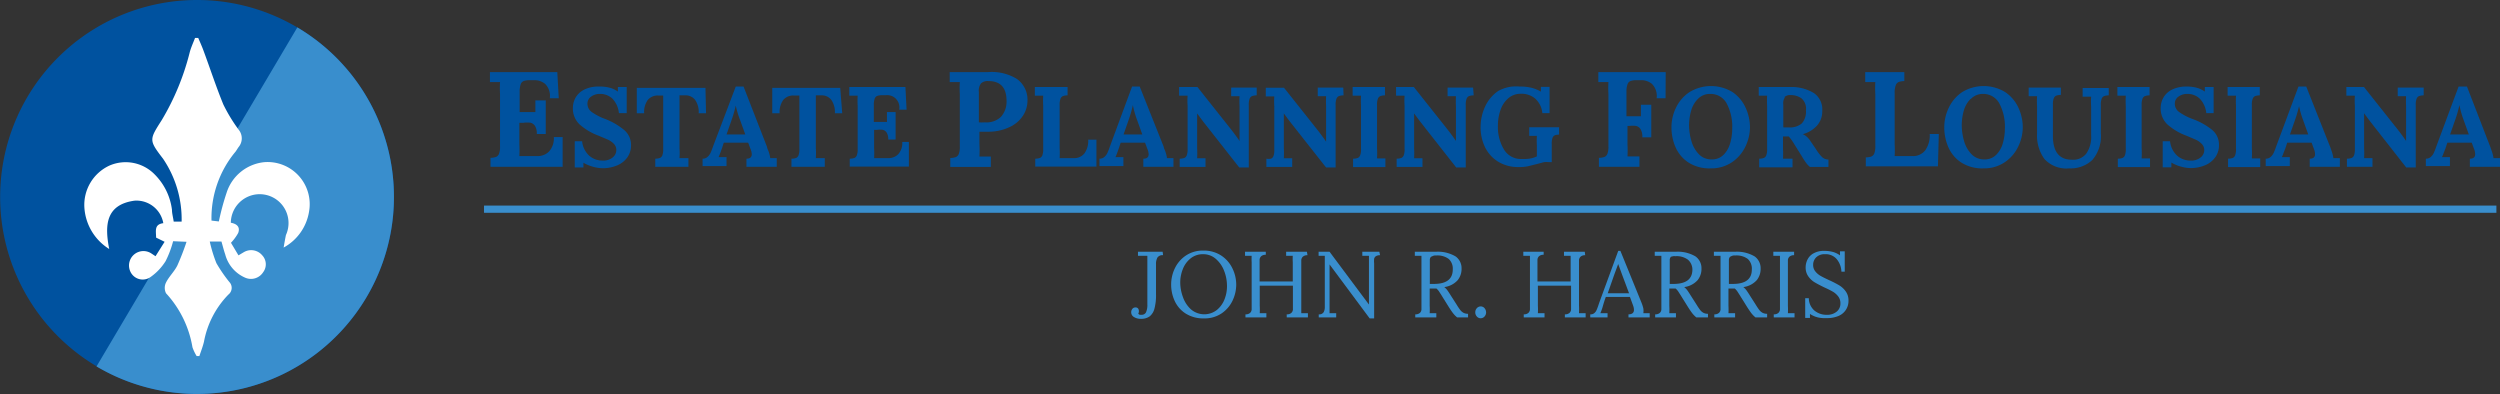 <svg xmlns="http://www.w3.org/2000/svg" viewBox="0 0 173.29 27.31"><rect x="0" y="0" width="173.29" height="27.31" fill="#333333" stroke="none"/><defs><style>.cls-1{fill:#00529f;}.cls-2{fill:#398ecd;}.cls-3{fill:#fff;}.cls-4{fill:none;stroke:#398ecd;stroke-miterlimit:10;stroke-width:0.5px;}</style></defs><title>Asset 1</title><g id="Layer_2" data-name="Layer 2"><g id="Layer_1-2" data-name="Layer 1"><path class="cls-1" d="M27.31,13.65A13.65,13.65,0,1,1,13.65,0,13.65,13.65,0,0,1,27.31,13.65"></path><path class="cls-2" d="M20.61,1.9A13.65,13.65,0,0,1,6.69,25.4"></path><path class="cls-3" d="M12,15.36l.59,0A7.48,7.48,0,0,0,11.3,11c-1-1.3-.95-1.32-.08-2.69a17.32,17.32,0,0,0,1.93-4.68c.09-.34.24-.66.37-1l.22,0c.13.3.26.59.37.89.46,1.24.87,2.5,1.37,3.72A11.23,11.23,0,0,0,16.55,9a.94.94,0,0,1,0,1.18c-.1.13-.17.28-.28.4a7.19,7.19,0,0,0-1.61,4.71l.51.06a17.5,17.5,0,0,1,.54-2,3.06,3.06,0,0,1,2.62-2.11,2.92,2.92,0,0,1,3.09,3.44,3.46,3.46,0,0,1-1.76,2.48c.05-.29.1-.58.16-.87A2,2,0,1,0,16,15.44c.4.07.67.28.51.71a3.34,3.34,0,0,1-.5.68l.52.87.37-.22a1,1,0,0,1,1.27.21.91.91,0,0,1,.07,1.18,1,1,0,0,1-1.24.38,2.43,2.43,0,0,1-1.39-1.62c-.1-.29-.17-.58-.26-.89h-.81A9.67,9.67,0,0,0,15,18.24a10.07,10.07,0,0,0,.9,1.31.59.59,0,0,1-.07.87,6.33,6.33,0,0,0-1.69,3.26c-.08.34-.21.67-.32,1h-.19a3.15,3.15,0,0,1-.29-.61,7.29,7.29,0,0,0-1.83-3.74.83.83,0,0,1,0-.75c.21-.42.57-.75.78-1.17a17.48,17.48,0,0,0,.64-1.65L12,16.72a7,7,0,0,1-.52,1.38,3.83,3.83,0,0,1-1,1.07A.94.94,0,0,1,9.14,19a1,1,0,0,1,1.37-1.42l.27.18.63-1-.59-.29c0-.45-.15-.92.5-1a1.89,1.89,0,0,0-2-1.56c-2,.28-2.07,1.71-1.75,3.35A3.65,3.65,0,0,1,5.85,14.4a3,3,0,0,1,1.73-2.92,2.81,2.81,0,0,1,3.16.63,4.2,4.2,0,0,1,1.18,2.43c0,.26.08.52.12.82"></path><line class="cls-4" x1="33.55" y1="14.5" x2="173.04" y2="14.5"></line><path class="cls-1" d="M38.73,6.81h-.62a1.17,1.17,0,0,0-.33-1,1.16,1.16,0,0,0-.8-.25h-.34a1.13,1.13,0,0,0-.35.06.37.37,0,0,0-.2.23,1.51,1.51,0,0,0-.07.52v1.4h1.09q0-.16,0-.81h.72V9.29h-.62a1,1,0,0,0-.12-.55.53.53,0,0,0-.3-.23,1.75,1.75,0,0,0-.5,0H36V10a7.29,7.29,0,0,1,0,.82h1.25a1.11,1.11,0,0,0,.81-.32,1.37,1.37,0,0,0,.33-1H39l0,2.06H34v-.62a1.22,1.22,0,0,0,.38-.06.39.39,0,0,0,.21-.22,1.4,1.4,0,0,0,.07-.53V6.53a7.53,7.53,0,0,1,0-.84l-.7,0V5h4.67Z"></path><path class="cls-1" d="M42.22,6.07a1.78,1.78,0,0,1,.61.28h0l0-.32h.61V7.84H42.9a1.68,1.68,0,0,0-.45-1,1.22,1.22,0,0,0-.88-.33,1,1,0,0,0-.6.19.58.58,0,0,0-.25.48.71.71,0,0,0,.29.58,4.1,4.1,0,0,0,1,.51A4.74,4.74,0,0,1,43.25,9a1.34,1.34,0,0,1,.49,1.08,1.4,1.4,0,0,1-.25.82,1.62,1.62,0,0,1-.7.56,2.57,2.57,0,0,1-1,.2,2.54,2.54,0,0,1-.68-.1,2.75,2.75,0,0,1-.67-.28h0l0,.33h-.6V9.79h.51a1.57,1.57,0,0,0,.49,1,1.4,1.4,0,0,0,.95.34,1,1,0,0,0,.67-.21.65.65,0,0,0,.26-.52.59.59,0,0,0-.17-.43,1.34,1.34,0,0,0-.39-.28l-.68-.29a4.08,4.08,0,0,1-1.31-.78,1.51,1.51,0,0,1-.46-1.14,1.47,1.47,0,0,1,.18-.7,1.4,1.4,0,0,1,.59-.56A2.17,2.17,0,0,1,41.52,6,2.72,2.72,0,0,1,42.22,6.07Z"></path><path class="cls-1" d="M48.94,7.85h-.51a1.46,1.46,0,0,0-.25-.93.83.83,0,0,0-.7-.31H47.1v3.65a5,5,0,0,1,0,.7l.62,0v.6H45.42V11a1,1,0,0,0,.32-.05.32.32,0,0,0,.17-.18,1.17,1.17,0,0,0,.06-.44V6.62h-.36a.89.89,0,0,0-.71.31,1.43,1.43,0,0,0-.25.92h-.51l0-1.76H48.9Z"></path><path class="cls-1" d="M53.17,10.19c0,.1.09.23.13.38a2.11,2.11,0,0,1,.09.39l.45,0v.6H51.74V11q.37,0,.37-.31a1.06,1.06,0,0,0-.09-.37l-.16-.43-1.69,0-.12.37-.1.28q-.08.22-.14.35l.55,0v.62H48.7V11a.5.5,0,0,0,.34-.12.83.83,0,0,0,.21-.28q.08-.17.19-.49L51,6h.54ZM51,7.32a9.07,9.07,0,0,1-.29,1l-.35,1h1.3l-.36-1A6.43,6.43,0,0,1,51,7.32Z"></path><path class="cls-1" d="M58.38,7.85h-.51a1.46,1.46,0,0,0-.25-.93.83.83,0,0,0-.7-.31h-.37v3.65a5,5,0,0,1,0,.7l.62,0v.6H54.86V11a1,1,0,0,0,.32-.05.32.32,0,0,0,.17-.18,1.17,1.17,0,0,0,.06-.44V6.62H55a.89.89,0,0,0-.71.31,1.43,1.43,0,0,0-.25.92h-.51l0-1.76h4.71Z"></path><path class="cls-1" d="M62.84,7.6h-.51a.85.85,0,0,0-.94-1H61.1a1,1,0,0,0-.3.05.31.31,0,0,0-.17.19,1.24,1.24,0,0,0-.06.44V8.45h.91q0-.13,0-.68h.6V9.67h-.51a.85.85,0,0,0-.1-.46A.44.44,0,0,0,61.2,9a1.42,1.42,0,0,0-.41,0h-.2v1.28a6.15,6.15,0,0,1,0,.68h1a.93.93,0,0,0,.67-.27,1.14,1.14,0,0,0,.28-.85H63l0,1.71H58.9V11a1,1,0,0,0,.32-.05.32.32,0,0,0,.17-.18,1.16,1.16,0,0,0,.06-.44v-3a6.19,6.19,0,0,1,0-.7l-.58,0v-.6h3.89Z"></path><path class="cls-1" d="M70.5,5.48A1.77,1.77,0,0,1,71.22,7a1.91,1.91,0,0,1-.3,1,2.2,2.2,0,0,1-.9.79,3.39,3.39,0,0,1-1.46.34h-.67V10a7.62,7.62,0,0,1,0,.85q.3,0,.79,0v.72H65.87v-.62a1.22,1.22,0,0,0,.38-.06.39.39,0,0,0,.21-.22,1.4,1.4,0,0,0,.07-.53V6.53a7.53,7.53,0,0,1,0-.84l-.7,0V5l2.65,0A3.31,3.31,0,0,1,70.5,5.48ZM68,5.78a.84.84,0,0,0-.15.6v2.1a2.92,2.92,0,0,0,.42,0,1.44,1.44,0,0,0,1.11-.38A1.57,1.57,0,0,0,69.77,7q0-1.38-1.25-1.38A.68.68,0,0,0,68,5.78Z"></path><path class="cls-1" d="M74,6.61a1,1,0,0,0-.32.05.32.32,0,0,0-.17.18,1.16,1.16,0,0,0-.06.44v3a6.15,6.15,0,0,1,0,.68h1a.89.89,0,0,0,.72-.33,1.49,1.49,0,0,0,.26-.95H76l0,1.87H71.76V11a1,1,0,0,0,.32-.05.32.32,0,0,0,.17-.18,1.16,1.16,0,0,0,.06-.44v-3a6.19,6.19,0,0,1,0-.7l-.58,0v-.6H74Z"></path><path class="cls-1" d="M80.67,10.19c0,.1.09.23.13.38a2.11,2.11,0,0,1,.09.39l.45,0v.6H79.25V11q.37,0,.37-.31a1.06,1.06,0,0,0-.09-.37l-.16-.43-1.69,0-.12.37-.1.28q-.08.22-.14.35l.55,0v.62H76.21V11a.5.5,0,0,0,.34-.12.83.83,0,0,0,.21-.28q.08-.17.19-.49L78.47,6H79ZM78.52,7.32a9.07,9.07,0,0,1-.29,1l-.35,1h1.3l-.36-1a6.43,6.43,0,0,1-.3-1.07Z"></path><path class="cls-1" d="M87.11,6.61a1,1,0,0,0-.32.05.32.32,0,0,0-.17.18,1.15,1.15,0,0,0-.06.44v4.33H85.9L83.41,8.44q-.19-.25-.43-.58h0l0,2.41a6.19,6.19,0,0,1,0,.7l.58,0v.6H81.77V11a1,1,0,0,0,.32-.05.32.32,0,0,0,.17-.18,1.16,1.16,0,0,0,.06-.44l0-3a5,5,0,0,1,0-.7l-.59,0v-.6H83l2.38,3q.33.43.54.74h0V7.37a6.89,6.89,0,0,1,0-.7l-.58,0v-.6h1.77Z"></path><path class="cls-1" d="M93.13,6.61a1,1,0,0,0-.32.05.32.32,0,0,0-.17.18,1.15,1.15,0,0,0-.06.44v4.33h-.66L89.42,8.44q-.19-.25-.43-.58h0l0,2.41a6.31,6.31,0,0,1,0,.7l.58,0v.6H87.78V11A1,1,0,0,0,88.1,11a.32.32,0,0,0,.17-.18,1.15,1.15,0,0,0,.06-.44l0-3a5,5,0,0,1,0-.7l-.59,0v-.6H89l2.38,3q.33.43.54.74h0V7.37a6.89,6.89,0,0,1,0-.7l-.58,0v-.6h1.77Z"></path><path class="cls-1" d="M96,6.61a1,1,0,0,0-.32.05.32.32,0,0,0-.17.18,1.15,1.15,0,0,0-.06.44v3a6.31,6.31,0,0,1,0,.7l.58,0v.6H93.79V11a1,1,0,0,0,.32-.05.32.32,0,0,0,.17-.18,1.15,1.15,0,0,0,.06-.44v-3a6.31,6.31,0,0,1,0-.7l-.58,0v-.6H96Z"></path><path class="cls-1" d="M102.15,6.61a1,1,0,0,0-.32.05.32.32,0,0,0-.17.18,1.15,1.15,0,0,0-.06.44v4.33h-.66L98.45,8.44q-.19-.25-.43-.58h0l0,2.41a6.31,6.31,0,0,1,0,.7l.58,0v.6H96.81V11a1,1,0,0,0,.32-.05.32.32,0,0,0,.17-.18,1.15,1.15,0,0,0,.06-.44l0-3a5,5,0,0,1,0-.7l-.59,0v-.6H98l2.38,3q.33.43.54.74h0V7.37a6.89,6.89,0,0,1,0-.7l-.58,0v-.6h1.77Z"></path><path class="cls-1" d="M106.09,6.07a2.52,2.52,0,0,1,.72.28h0l0-.33h.6V7.84h-.5a1.54,1.54,0,0,0-.49-1,1.45,1.45,0,0,0-1-.34,1.29,1.29,0,0,0-.87.31,1.86,1.86,0,0,0-.54.81,3.25,3.25,0,0,0-.18,1.09,3,3,0,0,0,.43,1.67,1.36,1.36,0,0,0,1.2.64A3.49,3.49,0,0,0,106,11a1.9,1.9,0,0,0,.53-.16v-.72a6.31,6.31,0,0,1,0-.7l-.38,0H106v-.6h2.07v.51a.88.88,0,0,0-.3.05.31.31,0,0,0-.16.19,1.3,1.3,0,0,0-.05.43v1.24h-.19a1.63,1.63,0,0,0-.35,0l-.45.12-.68.17a3.18,3.18,0,0,1-.62.05,2.66,2.66,0,0,1-1.42-.37,2.42,2.42,0,0,1-.91-1,3.1,3.1,0,0,1-.31-1.41,3.37,3.37,0,0,1,.31-1.41,2.63,2.63,0,0,1,.92-1.09A2.53,2.53,0,0,1,105.33,6,3.31,3.31,0,0,1,106.09,6.07Z"></path><path class="cls-1" d="M115.45,6.81h-.62a1.17,1.17,0,0,0-.33-1,1.16,1.16,0,0,0-.8-.25h-.34a1.13,1.13,0,0,0-.35.06.37.37,0,0,0-.2.23,1.49,1.49,0,0,0-.07.52V8.06h1q0-.12,0-.8h.72V9.52h-.62a1,1,0,0,0-.12-.56.5.5,0,0,0-.31-.23,1.88,1.88,0,0,0-.49,0h-.11V10a7.64,7.64,0,0,1,0,.84q.3,0,.83,0v.72h-2.81v-.62a1.21,1.21,0,0,0,.38-.06.39.39,0,0,0,.21-.22,1.4,1.4,0,0,0,.07-.53V6.53a7.38,7.38,0,0,1,0-.84l-.7,0V5h4.67Z"></path><path class="cls-1" d="M120.1,6.39A2.6,2.6,0,0,1,121,7.47a3.23,3.23,0,0,1,.3,1.35,3.1,3.1,0,0,1-.31,1.33,2.72,2.72,0,0,1-.93,1.09,2.55,2.55,0,0,1-1.49.43,2.68,2.68,0,0,1-1.54-.41,2.43,2.43,0,0,1-.89-1.06,3.41,3.41,0,0,1-.28-1.38,3.09,3.09,0,0,1,.31-1.35,2.69,2.69,0,0,1,.93-1.08,2.86,2.86,0,0,1,3,0Zm-2.41.47a1.85,1.85,0,0,0-.47.82,3.79,3.79,0,0,0-.14,1,4,4,0,0,0,.16,1.09,2.14,2.14,0,0,0,.51.91,1.19,1.19,0,0,0,.9.37,1.11,1.11,0,0,0,.82-.32,1.82,1.82,0,0,0,.46-.81,3.67,3.67,0,0,0,.14-1,3.42,3.42,0,0,0-.39-1.76,1.26,1.26,0,0,0-1.15-.65A1.14,1.14,0,0,0,117.69,6.86Z"></path><path class="cls-1" d="M125.73,6.45a1.37,1.37,0,0,1,.58,1.24,1.45,1.45,0,0,1-.35,1,2,2,0,0,1-1,.61h0a.93.93,0,0,1,.29.19,1.43,1.43,0,0,1,.25.3l.37.54a2.94,2.94,0,0,0,.44.57.66.66,0,0,0,.43.16v.51h-1.28a1.26,1.26,0,0,1-.26-.27,5.07,5.07,0,0,1-.3-.46l-.58-.93a3,3,0,0,0-.33-.45h-.4v.83a6.41,6.41,0,0,1,0,.71l.66,0v.6h-2.31V11a1,1,0,0,0,.32-.05.32.32,0,0,0,.17-.18,1.15,1.15,0,0,0,.06-.44v-3a6.31,6.31,0,0,1,0-.7l-.58,0v-.6l2.21,0A3,3,0,0,1,125.73,6.45Zm-2,.29a.7.7,0,0,0-.12.5V8.83l.37,0a1.27,1.27,0,0,0,.92-.28,1.22,1.22,0,0,0,.28-.89.94.94,0,0,0-.33-.86,1.33,1.33,0,0,0-.73-.21A.57.57,0,0,0,123.68,6.74Z"></path><path class="cls-1" d="M132,5.62a1.23,1.23,0,0,0-.38.06.39.39,0,0,0-.21.22,1.4,1.4,0,0,0-.08.53V10a7.43,7.43,0,0,1,0,.82h1.25a1.07,1.07,0,0,0,.87-.4,1.79,1.79,0,0,0,.31-1.13h.63l-.06,2.24h-5v-.62a1.21,1.21,0,0,0,.38-.06.39.39,0,0,0,.21-.22,1.4,1.4,0,0,0,.07-.53V6.53a7.38,7.38,0,0,1,0-.84l-.7,0V5H132Z"></path><path class="cls-1" d="M139,6.39a2.6,2.6,0,0,1,.91,1.08,3.23,3.23,0,0,1,.3,1.35,3.1,3.1,0,0,1-.31,1.33,2.72,2.72,0,0,1-.93,1.09,2.55,2.55,0,0,1-1.49.43,2.68,2.68,0,0,1-1.54-.41,2.43,2.43,0,0,1-.89-1.06,3.41,3.41,0,0,1-.28-1.38,3.09,3.09,0,0,1,.31-1.35A2.69,2.69,0,0,1,136,6.39a2.86,2.86,0,0,1,3,0Zm-2.41.47a1.85,1.85,0,0,0-.47.82,3.79,3.79,0,0,0-.14,1,4,4,0,0,0,.16,1.09,2.14,2.14,0,0,0,.51.91,1.19,1.19,0,0,0,.9.37,1.11,1.11,0,0,0,.82-.32,1.82,1.82,0,0,0,.46-.81,3.67,3.67,0,0,0,.14-1,3.42,3.42,0,0,0-.39-1.76,1.26,1.26,0,0,0-1.15-.65A1.14,1.14,0,0,0,136.61,6.86Z"></path><path class="cls-1" d="M146.17,6.61a1,1,0,0,0-.32.05.32.32,0,0,0-.17.18,1.15,1.15,0,0,0-.06.44V9.23a2.52,2.52,0,0,1-.59,1.86,2.17,2.17,0,0,1-1.59.58,2.07,2.07,0,0,1-1.73-.65,2.78,2.78,0,0,1-.51-1.76V7.37a6.08,6.08,0,0,1,0-.7l-.58,0v-.6h2.23v.51a1,1,0,0,0-.32.05.32.32,0,0,0-.17.18,1.15,1.15,0,0,0-.06.44V9.42q0,1.65,1.31,1.65a1.15,1.15,0,0,0,1-.42,2,2,0,0,0,.34-1.25v-2a4.87,4.87,0,0,1,0-.7l-.59,0v-.6h1.81Z"></path><path class="cls-1" d="M149,6.61a1,1,0,0,0-.32.05.32.32,0,0,0-.17.18,1.15,1.15,0,0,0-.06.44v3a6.31,6.31,0,0,1,0,.7l.58,0v.6h-2.23V11a1,1,0,0,0,.32-.05.32.32,0,0,0,.17-.18,1.15,1.15,0,0,0,.06-.44v-3a6.31,6.31,0,0,1,0-.7l-.58,0v-.6H149Z"></path><path class="cls-1" d="M152.22,6.07a1.78,1.78,0,0,1,.61.28h0l0-.32h.61V7.84h-.51a1.68,1.68,0,0,0-.45-1,1.22,1.22,0,0,0-.88-.33,1,1,0,0,0-.6.19.58.58,0,0,0-.25.48.71.71,0,0,0,.29.58,4.08,4.08,0,0,0,1,.51,4.73,4.73,0,0,1,1.28.72,1.33,1.33,0,0,1,.49,1.08,1.39,1.39,0,0,1-.25.82,1.62,1.62,0,0,1-.7.56,2.57,2.57,0,0,1-1,.2,2.53,2.53,0,0,1-.68-.1,2.75,2.75,0,0,1-.67-.28h0l0,.33h-.6V9.79h.51a1.57,1.57,0,0,0,.49,1,1.39,1.39,0,0,0,.95.34,1,1,0,0,0,.67-.21.65.65,0,0,0,.26-.52.59.59,0,0,0-.18-.43,1.33,1.33,0,0,0-.39-.28l-.68-.29a4.07,4.07,0,0,1-1.31-.78,1.51,1.51,0,0,1-.46-1.14,1.47,1.47,0,0,1,.18-.7,1.4,1.4,0,0,1,.59-.56A2.17,2.17,0,0,1,151.52,6,2.72,2.72,0,0,1,152.22,6.07Z"></path><path class="cls-1" d="M156.64,6.61a1,1,0,0,0-.32.05.32.32,0,0,0-.17.18,1.15,1.15,0,0,0-.06.44v3a6.31,6.31,0,0,1,0,.7l.58,0v.6h-2.23V11a1,1,0,0,0,.32-.05.32.32,0,0,0,.17-.18,1.15,1.15,0,0,0,.06-.44v-3a6.31,6.31,0,0,1,0-.7l-.58,0v-.6h2.23Z"></path><path class="cls-1" d="M161.52,10.19q.06.16.13.38a2.11,2.11,0,0,1,.09.39l.45,0v.6H160.1V11q.37,0,.37-.31a1.06,1.06,0,0,0-.08-.37l-.16-.43-1.69,0-.12.37-.11.28q-.08.22-.14.35l.55,0v.62h-1.67V11a.5.5,0,0,0,.34-.12.84.84,0,0,0,.21-.28q.08-.17.19-.49L159.32,6h.54Zm-2.15-2.87a9,9,0,0,1-.29,1l-.35,1H160l-.36-1a6.48,6.48,0,0,1-.3-1.07Z"></path><path class="cls-1" d="M168,6.61a1,1,0,0,0-.32.05.32.32,0,0,0-.17.18,1.15,1.15,0,0,0-.06.44v4.33h-.66l-2.49-3.18q-.19-.25-.43-.58h0l0,2.41a6.31,6.31,0,0,1,0,.7l.58,0v.6h-1.77V11a1,1,0,0,0,.32-.05.32.32,0,0,0,.17-.18,1.15,1.15,0,0,0,.06-.44l0-3a5,5,0,0,1,0-.7l-.59,0v-.6h1.22l2.38,3q.33.43.54.74h0V7.37a6.89,6.89,0,0,1,0-.7l-.58,0v-.6H168Z"></path><path class="cls-1" d="M172.62,10.19q.06.16.13.38a2.11,2.11,0,0,1,.09.39l.45,0v.6H171.2V11q.37,0,.37-.31a1.06,1.06,0,0,0-.08-.37l-.16-.43-1.69,0-.12.37-.11.28q-.08.22-.14.35l.55,0v.62h-1.67V11a.5.5,0,0,0,.34-.12.84.84,0,0,0,.21-.28q.08-.17.19-.49L170.42,6H171Zm-2.15-2.87a9,9,0,0,1-.29,1l-.35,1h1.3l-.36-1a6.48,6.48,0,0,1-.3-1.07Z"></path><path class="cls-2" d="M80.62,17.69a.42.42,0,0,0-.39.16.92.92,0,0,0-.1.47V20.4a3.58,3.58,0,0,1-.11,1,1,1,0,0,1-.33.53,1,1,0,0,1-.6.17.88.88,0,0,1-.48-.12.38.38,0,0,1-.2-.33.37.37,0,0,1,.08-.24.27.27,0,0,1,.22-.1.22.22,0,0,1,.19.09.35.35,0,0,1,0,.34.19.19,0,0,0,.11.08l.14,0a.32.32,0,0,0,.29-.18,1.26,1.26,0,0,0,.09-.55V17.73l-.65,0v-.28h1.71Z"></path><path class="cls-2" d="M84.66,17.72a2.21,2.21,0,0,1,.77.89,2.56,2.56,0,0,1,.26,1.11,2.59,2.59,0,0,1-.25,1.11,2.21,2.21,0,0,1-.76.89,2.09,2.09,0,0,1-1.22.35,2.28,2.28,0,0,1-1.28-.34,2.05,2.05,0,0,1-.76-.88,2.7,2.7,0,0,1-.24-1.13,2.58,2.58,0,0,1,.25-1.11,2.22,2.22,0,0,1,.76-.89,2.09,2.09,0,0,1,1.22-.35A2.19,2.19,0,0,1,84.66,17.72Zm-2.13.19a1.76,1.76,0,0,0-.54.74,2.52,2.52,0,0,0-.18.95,3,3,0,0,0,.19,1,2.05,2.05,0,0,0,.56.85,1.42,1.42,0,0,0,1.77.05,1.79,1.79,0,0,0,.54-.73,2.47,2.47,0,0,0,.18-.94,2.87,2.87,0,0,0-.2-1.06,2.06,2.06,0,0,0-.58-.83,1.32,1.32,0,0,0-.89-.32A1.34,1.34,0,0,0,82.53,17.91Z"></path><path class="cls-2" d="M90.63,17.69a.47.47,0,0,0-.32.1.37.37,0,0,0-.11.23c0,.09,0,.24,0,.46V21.2c0,.23,0,.4,0,.51l.46,0V22H89.19v-.21a.45.45,0,0,0,.32-.1.36.36,0,0,0,.11-.23c0-.09,0-.24,0-.46V19.8l-2.3,0V21.2a4.59,4.59,0,0,1,0,.51l.46,0V22H86.33v-.21a.46.46,0,0,0,.32-.1.37.37,0,0,0,.11-.23c0-.09,0-.24,0-.46V18.19a4.47,4.47,0,0,1,0-.46l-.46,0v-.28h1.44v.21a.47.47,0,0,0-.32.1.37.37,0,0,0-.11.23c0,.09,0,.24,0,.46v1.06h2.3V18.19a4.47,4.47,0,0,1,0-.46l-.46,0v-.28h1.44Z"></path><path class="cls-2" d="M95.66,17.69a.52.52,0,0,0-.29.07.3.3,0,0,0-.12.18,1.43,1.43,0,0,0,0,.31v3.82h-.31l-2.78-3.74h0l0,2.75c0,.29,0,.5,0,.63l.46,0V22H91.41v-.21a.36.36,0,0,0,.34-.15.72.72,0,0,0,.08-.36V17.73l-.43,0v-.28h.76l2.73,3.66h0V18.19c0-.18,0-.33,0-.46l-.46,0v-.28h1.18Z"></path><path class="cls-2" d="M100.89,17.77a1,1,0,0,1,.42.84,1.25,1.25,0,0,1-.26.8,1.51,1.51,0,0,1-.94.49,1.1,1.1,0,0,1,.2.2c.06.08.14.2.24.36l.44.69a4,4,0,0,0,.23.34.73.73,0,0,0,.22.19.65.65,0,0,0,.32.07V22H101a1.93,1.93,0,0,1-.29-.3q-.12-.16-.28-.41l-.43-.69-.08-.13-.18-.28a1.27,1.27,0,0,0-.17-.19H99.1V21.2a4.59,4.59,0,0,1,0,.51l.46,0V22H98.1v-.21a.46.46,0,0,0,.32-.1.36.36,0,0,0,.11-.23c0-.09,0-.24,0-.46V18.19c0-.18,0-.33,0-.46l-.46,0v-.28h1.47A2.42,2.42,0,0,1,100.89,17.77Zm-1.67,0a.33.33,0,0,0-.11.22c0,.09,0,.24,0,.46v1.23h.28q1.31,0,1.31-1a.91.91,0,0,0-.28-.73,1.3,1.3,0,0,0-.87-.24A.46.46,0,0,0,99.22,17.8Z"></path><path class="cls-2" d="M102.9,21.36a.44.44,0,0,1,.11.29.41.41,0,0,1-.11.29.35.35,0,0,1-.27.12.34.34,0,0,1-.26-.12.42.42,0,0,1-.11-.29.42.42,0,0,1,.11-.29.35.35,0,0,1,.27-.12A.34.34,0,0,1,102.9,21.36Z"></path><path class="cls-2" d="M109.88,17.69a.47.47,0,0,0-.32.1.37.37,0,0,0-.11.23c0,.09,0,.24,0,.46V21.2a4.85,4.85,0,0,1,0,.51l.46,0V22h-1.44v-.21a.46.46,0,0,0,.32-.1.36.36,0,0,0,.11-.23c0-.09,0-.24,0-.46V19.8l-2.3,0V21.2a4.59,4.59,0,0,1,0,.51l.46,0V22h-1.44v-.21a.46.46,0,0,0,.32-.1.36.36,0,0,0,.11-.23c0-.09,0-.24,0-.46V18.19c0-.18,0-.33,0-.46l-.46,0v-.28H107v.21a.46.46,0,0,0-.32.1.36.36,0,0,0-.11.23c0,.09,0,.24,0,.46v1.06h2.3V18.19c0-.18,0-.33,0-.46l-.46,0v-.28h1.44Z"></path><path class="cls-2" d="M113.79,21a2.89,2.89,0,0,1,.12.38,1.18,1.18,0,0,1,0,.33l.44,0V22h-1.47v-.21c.25,0,.38-.11.38-.31a.93.93,0,0,0-.06-.3l-.22-.6-1.67,0q-.1.26-.22.69-.06.21-.16.44l.5,0V22h-1.2v-.21a.41.41,0,0,0,.26-.07.55.55,0,0,0,.16-.19,3,3,0,0,0,.14-.36l.06-.18,1.32-3.6h.15Zm-1.62-2.71-.27.73-.35,1-.11.31h1.48l-.46-1.23-.29-.79Z"></path><path class="cls-2" d="M117.52,17.77a1,1,0,0,1,.42.84,1.25,1.25,0,0,1-.26.8,1.51,1.51,0,0,1-.94.49,1.1,1.1,0,0,1,.2.2c.06.08.14.2.24.36l.44.69a4,4,0,0,0,.23.34.73.73,0,0,0,.22.19.65.65,0,0,0,.32.07V22h-.81a1.93,1.93,0,0,1-.29-.3q-.12-.16-.28-.41l-.43-.69-.08-.13-.18-.28a1.27,1.27,0,0,0-.17-.19h-.44V21.2a4.59,4.59,0,0,1,0,.51l.46,0V22h-1.44v-.21a.46.46,0,0,0,.32-.1.36.36,0,0,0,.11-.23c0-.09,0-.24,0-.46V18.19c0-.18,0-.33,0-.46l-.46,0v-.28h1.47A2.42,2.42,0,0,1,117.52,17.77Zm-1.67,0a.33.33,0,0,0-.11.22c0,.09,0,.24,0,.46v1.23H116q1.31,0,1.31-1A.91.91,0,0,0,117,18a1.3,1.3,0,0,0-.87-.24A.46.46,0,0,0,115.85,17.8Z"></path><path class="cls-2" d="M121.62,17.77a1,1,0,0,1,.42.84,1.25,1.25,0,0,1-.26.8,1.51,1.51,0,0,1-.94.49,1.1,1.1,0,0,1,.2.2c.06.08.14.2.24.36l.44.69a4,4,0,0,0,.23.34.73.73,0,0,0,.22.19.65.65,0,0,0,.32.07V22h-.81a1.93,1.93,0,0,1-.29-.3q-.12-.16-.28-.41l-.43-.69-.08-.13-.18-.28a1.27,1.27,0,0,0-.17-.19h-.44V21.2a4.59,4.59,0,0,1,0,.51l.46,0V22h-1.44v-.21a.46.46,0,0,0,.32-.1.36.36,0,0,0,.11-.23c0-.09,0-.24,0-.46V18.19c0-.18,0-.33,0-.46l-.46,0v-.28h1.47A2.42,2.42,0,0,1,121.62,17.77Zm-1.67,0a.33.33,0,0,0-.11.22c0,.09,0,.24,0,.46v1.23h.28q1.31,0,1.31-1a.91.91,0,0,0-.28-.73,1.3,1.3,0,0,0-.87-.24A.46.46,0,0,0,119.94,17.8Z"></path><path class="cls-2" d="M124.36,17.69a.46.46,0,0,0-.32.1.36.36,0,0,0-.11.23c0,.09,0,.24,0,.46V21.2a4.59,4.59,0,0,1,0,.51l.46,0V22h-1.44v-.21a.46.46,0,0,0,.32-.1.36.36,0,0,0,.11-.23c0-.09,0-.24,0-.46V18.19c0-.18,0-.33,0-.46l-.46,0v-.28h1.44Z"></path><path class="cls-2" d="M127,17.45a1.53,1.53,0,0,1,.54.25l0-.28h.33v1.41h-.23a1.44,1.44,0,0,0-.32-.86,1,1,0,0,0-.82-.35.82.82,0,0,0-.6.21.72.72,0,0,0-.22.54.69.69,0,0,0,.15.44,1.24,1.24,0,0,0,.36.31q.21.12.6.3a7.18,7.18,0,0,1,.7.36,1.51,1.51,0,0,1,.45.42,1.07,1.07,0,0,1,.19.64,1.12,1.12,0,0,1-.69,1.06,2,2,0,0,1-.81.15A2.29,2.29,0,0,1,126,22a1.73,1.73,0,0,1-.54-.24l0,.28h-.33l0-1.37h.25a1.15,1.15,0,0,0,.38.85,1.3,1.3,0,0,0,.88.3,1,1,0,0,0,.66-.21.71.71,0,0,0,.27-.59.76.76,0,0,0-.15-.47,1.3,1.3,0,0,0-.37-.33,6.6,6.6,0,0,0-.6-.3q-.43-.21-.68-.36a1.46,1.46,0,0,1-.43-.41,1.05,1.05,0,0,1-.18-.63,1.21,1.21,0,0,1,.12-.51,1,1,0,0,1,.41-.44,1.46,1.46,0,0,1,.77-.18A2.37,2.37,0,0,1,127,17.45Z"></path></g></g></svg>